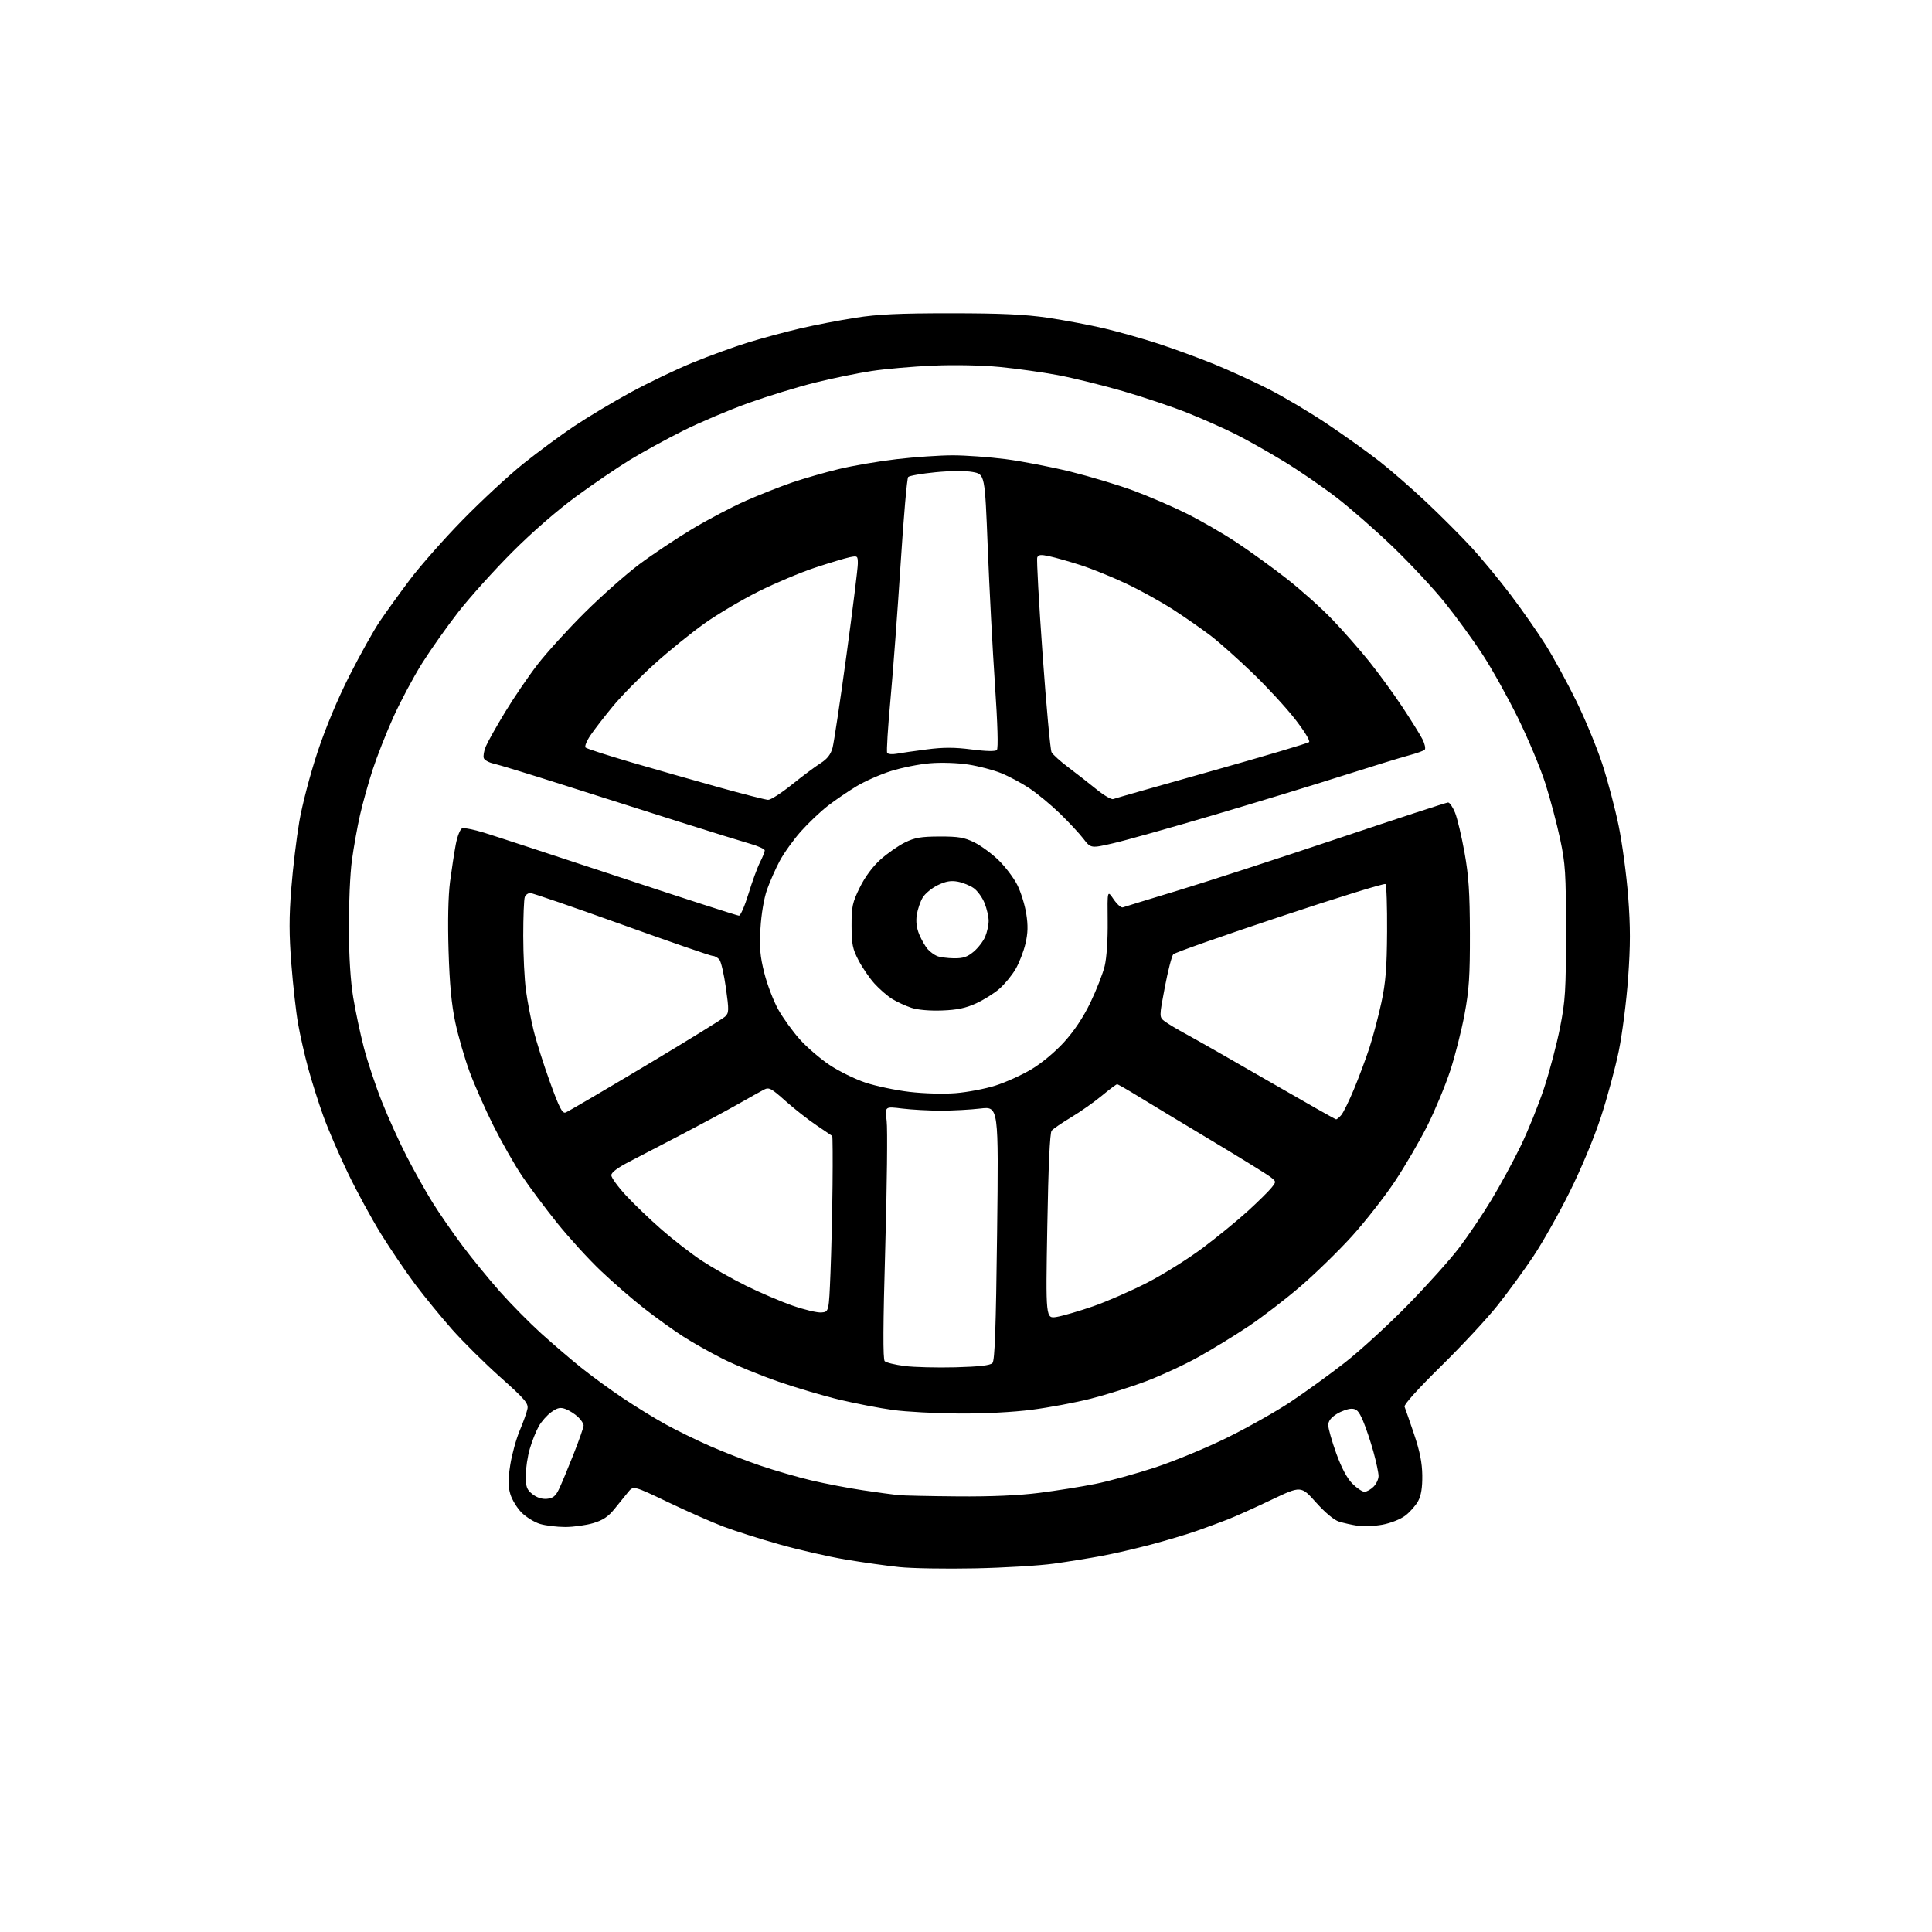 <?xml version="1.0" encoding="UTF-8" standalone="no"?>
<svg 
  version="1.1" 
  xmlns="http://www.w3.org/2000/svg" 
  xmlns:xlink="http://www.w3.org/1999/xlink" 
  xmlns:svg="http://www.w3.org/2000/svg"
  xmlns:rdf="http://www.w3.org/1999/02/22-rdf-syntax-ns#"
  xmlns:cc="http://creativecommons.org/ns#"
  xmlns:dc="http://purl.org/dc/elements/1.1/"
  viewBox="0 0 768 768"
  width="768"
  height="768"
>
<style>svg {background-color: white; }</style>"
<path stroke="none" fill="black" fill-rule="evenodd" d="M387.50,623.45C375.95,623.69 362.45,623.46 357.50,622.94C352.55,622.43 342.92,621.07 336.11,619.93C329.29,618.78 317.44,616.07 309.78,613.90C302.11,611.74 292.17,608.58 287.67,606.88C283.18,605.19 273.26,600.82 265.64,597.18C251.78,590.55 251.78,590.55 249.64,593.19C248.46,594.64 246.02,597.65 244.22,599.88C241.77,602.91 239.62,604.33 235.79,605.47C232.95,606.31 227.96,607.00 224.68,607.00C221.41,607.00 216.91,606.45 214.69,605.79C212.46,605.12 209.17,603.10 207.36,601.30C205.56,599.49 203.54,596.19 202.87,593.96C201.93,590.81 201.92,588.22 202.83,582.35C203.48,578.19 205.18,572.02 206.61,568.64C208.04,565.26 209.42,561.38 209.68,560.00C210.08,557.85 208.57,556.09 198.93,547.50C192.76,542.00 184.13,533.45 179.74,528.50C175.36,523.55 168.73,515.45 165.01,510.50C161.30,505.55 155.20,496.55 151.45,490.50C147.71,484.45 141.81,473.60 138.33,466.38C134.85,459.17 130.47,449.00 128.58,443.78C126.69,438.57 123.97,430.00 122.54,424.75C121.11,419.50 119.29,411.48 118.49,406.92C117.68,402.35 116.49,391.73 115.83,383.30C114.90,371.53 114.89,364.56 115.79,353.24C116.42,345.13 117.87,333.13 118.99,326.56C120.13,319.88 123.31,307.75 126.19,299.06C129.43,289.30 134.19,277.91 138.96,268.50C143.15,260.25 148.55,250.57 150.97,247.00C153.38,243.43 158.74,236.00 162.87,230.50C167.00,225.00 176.48,214.26 183.94,206.64C191.40,199.01 202.22,188.99 208.00,184.35C213.78,179.72 222.89,172.99 228.26,169.40C233.62,165.82 243.72,159.77 250.68,155.98C257.65,152.18 268.78,146.85 275.42,144.13C282.07,141.41 292.00,137.80 297.50,136.11C303.00,134.42 312.23,131.93 318.00,130.58C323.77,129.23 333.68,127.32 340.00,126.33C348.97,124.92 357.33,124.53 378.00,124.53C398.08,124.54 407.40,124.98 416.50,126.31C423.10,127.29 433.23,129.20 439.00,130.56C444.77,131.93 454.45,134.66 460.50,136.64C466.55,138.63 476.43,142.25 482.46,144.69C488.49,147.14 498.39,151.67 504.46,154.76C510.53,157.86 521.09,164.15 527.91,168.74C534.74,173.33 543.96,179.94 548.41,183.42C552.86,186.91 561.17,194.14 566.87,199.50C572.58,204.87 580.61,212.91 584.73,217.38C588.85,221.84 595.96,230.45 600.54,236.50C605.12,242.55 611.40,251.55 614.50,256.50C617.60,261.45 623.04,271.42 626.58,278.65C630.13,285.88 634.78,297.13 636.92,303.65C639.06,310.17 641.98,321.21 643.42,328.19C644.86,335.17 646.56,347.88 647.22,356.44C648.14,368.49 648.13,375.77 647.20,388.75C646.54,397.96 644.87,411.01 643.49,417.75C642.11,424.49 638.90,436.35 636.36,444.11C633.65,452.37 628.50,464.71 623.94,473.86C619.66,482.46 613.15,494.00 609.47,499.50C605.80,505.00 599.40,513.77 595.24,519.00C591.08,524.23 580.95,535.11 572.73,543.18C563.76,552.00 558.00,558.39 558.33,559.18C558.62,559.91 560.31,564.77 562.08,570.00C564.41,576.89 565.32,581.42 565.38,586.50C565.43,591.36 564.93,594.48 563.73,596.70C562.78,598.46 560.49,601.05 558.65,602.46C556.73,603.92 552.83,605.47 549.54,606.08C546.38,606.66 541.92,606.85 539.64,606.50C537.37,606.15 534.05,605.41 532.28,604.86C530.31,604.25 526.74,601.27 523.12,597.22C517.19,590.59 517.19,590.59 505.34,596.23C498.83,599.34 491.06,602.83 488.07,603.99C485.08,605.16 479.46,607.23 475.57,608.60C471.68,609.96 463.55,612.39 457.50,613.99C451.45,615.59 442.68,617.62 438.00,618.49C433.32,619.37 424.77,620.75 419.00,621.56C413.23,622.37 399.05,623.22 387.50,623.45zM217.45,595.80C219.81,595.57 220.88,594.71 222.18,592.00C223.11,590.08 225.70,583.88 227.93,578.23C230.17,572.58 232.00,567.37 232.00,566.66C232.00,565.94 230.99,564.40 229.75,563.24C228.51,562.08 226.32,560.69 224.88,560.14C222.76,559.34 221.67,559.56 219.18,561.32C217.49,562.52 215.22,565.08 214.15,567.00C213.07,568.92 211.47,572.94 210.60,575.93C209.72,578.92 209.00,583.72 209.00,586.61C209.00,591.12 209.38,592.15 211.70,593.98C213.42,595.33 215.49,595.99 217.45,595.80zM380.66,594.84C393.96,594.95 405.01,594.47 413.16,593.43C419.95,592.57 429.93,590.98 435.34,589.89C440.76,588.81 451.41,585.88 459.02,583.39C466.63,580.89 479.52,575.57 487.68,571.56C495.83,567.55 507.23,561.13 513.00,557.29C518.77,553.46 528.49,546.43 534.58,541.68C540.67,536.93 551.94,526.62 559.61,518.77C567.29,510.92 576.48,500.68 580.03,496.00C583.59,491.32 589.35,482.77 592.84,477.00C596.33,471.23 601.59,461.55 604.52,455.50C607.45,449.45 611.63,439.10 613.81,432.50C615.98,425.90 618.83,415.10 620.13,408.50C622.25,397.76 622.49,393.78 622.50,370.50C622.50,347.04 622.27,343.43 620.16,333.50C618.87,327.45 616.25,317.55 614.32,311.50C612.40,305.45 607.51,293.75 603.46,285.50C599.41,277.25 593.01,265.77 589.23,260.00C585.45,254.22 578.70,244.96 574.23,239.41C569.77,233.86 560.49,223.92 553.63,217.32C546.77,210.73 536.62,201.86 531.09,197.62C525.56,193.38 516.19,186.96 510.27,183.36C504.35,179.76 495.90,174.99 491.50,172.77C487.10,170.54 478.55,166.73 472.50,164.30C466.45,161.86 454.75,157.91 446.49,155.52C438.24,153.13 426.54,150.24 420.49,149.11C414.45,147.98 404.10,146.53 397.50,145.89C390.41,145.20 379.56,144.98 371.00,145.34C363.02,145.68 352.00,146.64 346.50,147.48C341.00,148.31 330.88,150.39 324.00,152.10C317.12,153.81 305.20,157.46 297.50,160.22C289.80,162.98 278.10,167.94 271.51,171.25C264.91,174.55 255.47,179.72 250.52,182.74C245.57,185.76 235.90,192.34 229.03,197.36C221.38,202.97 211.51,211.56 203.52,219.57C196.36,226.76 186.80,237.39 182.27,243.18C177.75,248.97 171.25,258.17 167.82,263.61C164.40,269.05 159.26,278.68 156.40,285.00C153.55,291.32 149.83,300.77 148.13,306.00C146.43,311.23 144.17,319.32 143.11,324.00C142.05,328.68 140.60,336.77 139.89,342.00C139.18,347.23 138.63,359.38 138.68,369.00C138.72,380.24 139.34,390.07 140.41,396.50C141.32,402.00 143.23,411.00 144.66,416.50C146.09,422.00 149.31,431.66 151.82,437.96C154.32,444.26 158.76,454.04 161.67,459.70C164.59,465.36 169.16,473.52 171.84,477.84C174.52,482.15 179.87,489.92 183.75,495.09C187.62,500.27 194.39,508.55 198.78,513.50C203.18,518.45 210.54,525.91 215.14,530.07C219.74,534.23 226.88,540.34 231.00,543.65C235.12,546.96 242.59,552.41 247.60,555.76C252.60,559.11 260.25,563.81 264.60,566.21C268.94,568.61 276.93,572.51 282.34,574.88C287.74,577.25 296.74,580.74 302.34,582.64C307.93,584.54 317.00,587.17 322.50,588.47C328.00,589.77 337.23,591.54 343.00,592.40C348.77,593.26 355.07,594.12 357.00,594.32C358.93,594.52 369.57,594.75 380.66,594.84zM542.40,593.00C543.28,593.00 544.90,592.10 546.00,591.00C547.10,589.90 548.00,587.98 548.00,586.73C548.00,585.48 547.07,581.11 545.94,577.03C544.81,572.94 542.95,567.43 541.82,564.80C540.14,560.89 539.29,560.00 537.24,560.00C535.87,560.00 533.22,560.94 531.37,562.08C529.08,563.50 528.00,564.92 528.00,566.53C528.00,567.83 529.43,572.86 531.17,577.70C533.25,583.45 535.46,587.63 537.57,589.75C539.35,591.54 541.52,593.00 542.40,593.00zM381.16,561.90C372.00,561.84 360.21,561.21 354.97,560.49C349.73,559.78 340.28,557.96 333.97,556.46C327.66,554.97 316.65,551.72 309.50,549.24C302.35,546.77 292.45,542.72 287.50,540.25C282.55,537.77 275.35,533.72 271.50,531.23C267.65,528.75 260.70,523.75 256.05,520.12C251.40,516.49 243.64,509.75 238.80,505.14C233.95,500.53 226.15,491.98 221.45,486.13C216.76,480.28 210.50,471.90 207.54,467.50C204.58,463.10 199.46,454.10 196.15,447.50C192.85,440.90 188.57,431.21 186.64,425.97C184.71,420.72 182.17,411.95 181.00,406.47C179.48,399.33 178.72,391.25 178.31,378.00C177.95,366.32 178.17,356.18 178.90,350.50C179.55,345.55 180.57,338.87 181.18,335.66C181.79,332.45 182.92,329.58 183.69,329.29C184.46,328.99 188.33,329.75 192.30,330.97C196.26,332.19 220.45,340.12 246.06,348.59C271.66,357.07 293.12,364.00 293.75,364.00C294.37,364.00 296.08,360.06 297.55,355.25C299.01,350.44 301.07,344.83 302.11,342.79C303.15,340.75 304.00,338.62 304.00,338.07C304.00,337.51 301.41,336.32 298.25,335.43C295.09,334.53 282.60,330.66 270.50,326.83C258.40,322.99 237.47,316.34 224.00,312.05C210.53,307.75 198.01,303.92 196.18,303.53C194.36,303.13 192.62,302.17 192.32,301.39C192.02,300.60 192.37,298.52 193.10,296.76C193.83,294.99 197.28,288.85 200.76,283.11C204.24,277.37 210.07,268.81 213.72,264.09C217.37,259.37 225.80,250.10 232.45,243.50C239.10,236.90 248.81,228.30 254.02,224.39C259.23,220.48 268.71,214.16 275.07,210.33C281.43,206.51 291.11,201.42 296.57,199.02C302.03,196.63 310.32,193.36 315.00,191.76C319.68,190.17 328.00,187.77 333.50,186.45C339.00,185.12 349.35,183.35 356.49,182.52C363.64,181.68 373.63,181.00 378.69,181.00C383.76,181.00 393.21,181.68 399.70,182.51C406.19,183.34 417.86,185.60 425.64,187.52C433.41,189.45 444.66,192.83 450.64,195.05C456.61,197.27 466.05,201.34 471.61,204.10C477.16,206.86 486.08,212.00 491.41,215.52C496.75,219.04 505.80,225.58 511.52,230.06C517.25,234.55 525.44,241.88 529.72,246.36C534.00,250.84 540.58,258.32 544.33,263.00C548.08,267.68 553.98,275.77 557.44,281.00C560.90,286.23 564.50,292.01 565.45,293.86C566.39,295.72 566.79,297.59 566.34,298.03C565.88,298.48 563.02,299.49 560.00,300.29C556.98,301.09 545.27,304.69 534.00,308.28C522.73,311.88 499.55,318.95 482.50,323.98C465.45,329.02 447.48,334.07 442.57,335.20C433.63,337.26 433.63,337.26 430.64,333.38C429.00,331.25 424.75,326.69 421.20,323.26C417.65,319.83 412.22,315.35 409.13,313.30C406.04,311.25 401.01,308.56 397.95,307.33C394.90,306.09 389.04,304.56 384.95,303.92C380.67,303.25 374.19,303.04 369.72,303.41C365.44,303.76 358.47,305.15 354.22,306.49C349.97,307.83 343.80,310.55 340.50,312.54C337.20,314.52 332.10,318.00 329.16,320.27C326.22,322.53 321.39,327.11 318.42,330.44C315.45,333.77 311.64,339.08 309.96,342.22C308.28,345.37 306.00,350.55 304.88,353.72C303.69,357.14 302.63,363.39 302.30,369.01C301.84,376.72 302.14,380.10 303.85,386.88C305.01,391.48 307.52,398.00 309.41,401.37C311.31,404.74 315.15,410.06 317.96,413.19C320.76,416.32 326.10,420.91 329.82,423.38C333.53,425.85 339.93,428.99 344.04,430.36C348.14,431.72 356.00,433.38 361.50,434.03C367.28,434.71 375.05,434.93 379.92,434.54C384.55,434.17 391.65,432.82 395.70,431.53C399.74,430.25 406.16,427.35 409.94,425.10C413.99,422.70 419.36,418.23 422.98,414.26C427.04,409.79 430.60,404.45 433.47,398.50C435.85,393.55 438.40,387.02 439.13,384.00C439.92,380.73 440.40,373.48 440.32,366.15C440.18,353.79 440.18,353.79 442.67,357.47C444.05,359.49 445.70,360.95 446.34,360.70C446.98,360.46 456.73,357.47 468.00,354.06C479.27,350.65 507.85,341.36 531.50,333.43C555.15,325.49 575.01,319.00 575.64,319.00C576.27,319.00 577.52,320.85 578.43,323.11C579.33,325.37 581.01,332.46 582.16,338.86C583.82,348.09 584.27,354.74 584.31,371.00C584.35,387.96 583.98,393.52 582.18,403.18C580.99,409.60 578.43,419.68 576.50,425.58C574.57,431.47 570.49,441.29 567.44,447.40C564.38,453.50 558.56,463.49 554.50,469.60C550.44,475.70 542.77,485.49 537.47,491.36C532.16,497.22 522.95,506.21 516.98,511.34C511.02,516.47 501.72,523.61 496.32,527.22C490.92,530.83 482.00,536.30 476.50,539.37C471.00,542.45 461.55,546.82 455.50,549.10C449.45,551.39 439.55,554.50 433.50,556.03C427.45,557.56 416.95,559.53 410.16,560.40C402.71,561.37 391.21,561.96 381.16,561.90zM379.89,543.52C389.33,543.26 393.64,542.77 394.51,541.83C395.45,540.83 395.90,528.15 396.36,490.15C396.97,439.80 396.97,439.80 389.74,440.65C385.76,441.12 378.68,441.50 374.00,441.50C369.32,441.50 362.41,441.12 358.62,440.66C351.75,439.81 351.75,439.81 352.46,445.54C352.85,448.68 352.60,471.23 351.91,495.65C351.02,526.70 350.95,540.35 351.69,541.09C352.27,541.67 355.84,542.53 359.62,543.01C363.40,543.49 372.52,543.71 379.89,543.52zM420.09,523.49C422.51,523.08 429.00,521.19 434.50,519.29C440.00,517.38 449.73,513.13 456.12,509.84C462.51,506.55 472.48,500.29 478.28,495.94C484.07,491.58 492.12,485.00 496.16,481.30C500.20,477.61 504.37,473.49 505.44,472.14C507.38,469.71 507.38,469.70 504.94,467.81C503.60,466.77 493.27,460.39 482.00,453.63C470.73,446.88 457.71,439.02 453.08,436.18C448.46,433.33 444.40,431.00 444.08,431.00C443.75,431.00 441.01,433.05 437.99,435.56C434.97,438.07 429.49,441.93 425.80,444.14C422.12,446.35 418.63,448.74 418.04,449.46C417.34,450.29 416.73,463.71 416.32,487.49C415.67,524.23 415.67,524.23 420.09,523.49zM326.50,521.73C329.50,521.50 329.50,521.50 330.13,506.00C330.47,497.48 330.84,481.80 330.95,471.16C331.06,460.52 331.00,451.70 330.82,451.56C330.65,451.42 327.80,449.50 324.50,447.28C321.20,445.06 315.67,440.71 312.20,437.61C306.57,432.58 305.67,432.10 303.70,433.14C302.49,433.77 297.90,436.33 293.50,438.83C289.10,441.33 279.20,446.66 271.50,450.69C263.80,454.71 254.24,459.68 250.25,461.74C245.54,464.16 243.00,466.07 243.00,467.18C243.00,468.12 245.59,471.69 248.75,475.11C251.91,478.54 258.31,484.68 262.97,488.76C267.63,492.84 274.83,498.41 278.97,501.15C283.11,503.88 291.00,508.35 296.50,511.07C302.00,513.79 310.32,517.36 315.00,518.99C319.68,520.63 324.85,521.86 326.50,521.73zM531.10,444.95C531.42,444.98 532.36,444.21 533.18,443.25C534.00,442.29 536.26,437.68 538.21,433.00C540.16,428.32 542.93,420.90 544.37,416.50C545.80,412.10 547.95,404.00 549.13,398.50C550.84,390.52 551.30,384.83 551.39,370.34C551.45,360.35 551.17,351.84 550.76,351.43C550.35,351.02 531.45,356.87 508.76,364.43C486.07,371.99 467.01,378.70 466.40,379.34C465.80,379.98 464.29,385.86 463.04,392.41C460.77,404.32 460.77,404.32 463.05,406.04C464.30,406.98 468.29,409.36 471.91,411.31C475.54,413.27 490.20,421.63 504.50,429.89C518.80,438.15 530.77,444.93 531.10,444.95zM224.86,442.23C225.76,441.89 240.00,433.55 256.50,423.69C273.00,413.83 287.27,405.03 288.21,404.13C289.79,402.63 289.82,401.73 288.56,392.72C287.81,387.33 286.64,382.27 285.97,381.47C285.30,380.66 284.12,380.00 283.35,380.00C282.57,380.00 266.29,374.38 247.16,367.50C228.03,360.62 211.67,355.00 210.80,355.00C209.93,355.00 208.94,355.71 208.61,356.58C208.27,357.45 208.00,364.39 208.00,372.01C208.00,379.62 208.48,389.38 209.07,393.68C209.65,397.98 211.01,405.10 212.09,409.50C213.16,413.90 216.11,423.20 218.63,430.18C222.38,440.52 223.53,442.74 224.86,442.23zM374.50,401.68C369.64,401.86 364.86,401.45 362.32,400.62C360.03,399.87 356.58,398.29 354.67,397.11C352.76,395.92 349.59,393.18 347.63,391.01C345.67,388.85 342.82,384.69 341.30,381.79C338.91,377.22 338.53,375.34 338.51,367.98C338.50,360.35 338.85,358.76 341.78,352.79C343.85,348.59 346.88,344.49 350.00,341.69C352.72,339.25 357.09,336.19 359.72,334.90C363.64,332.98 366.12,332.55 373.50,332.53C380.98,332.51 383.31,332.90 387.30,334.86C389.94,336.16 394.28,339.35 396.95,341.95C399.62,344.55 402.96,348.95 404.37,351.74C405.78,354.52 407.38,359.65 407.94,363.15C408.70,367.91 408.62,370.91 407.63,375.15C406.90,378.25 405.13,382.80 403.69,385.26C402.25,387.72 399.39,391.20 397.33,393.01C395.28,394.82 391.10,397.44 388.05,398.84C383.90,400.74 380.48,401.46 374.50,401.68zM379.17,380.94C382.85,380.99 384.53,380.42 387.06,378.30C388.83,376.81 390.89,374.12 391.64,372.33C392.39,370.53 393.00,367.71 393.00,366.05C393.00,364.40 392.27,361.23 391.39,359.01C390.50,356.79 388.57,354.12 387.10,353.07C385.63,352.03 382.77,350.86 380.75,350.48C378.00,349.97 375.97,350.32 372.76,351.87C370.39,353.02 367.70,355.25 366.77,356.82C365.84,358.39 364.79,361.46 364.44,363.64C364.02,366.31 364.34,368.89 365.44,371.52C366.34,373.67 367.85,376.28 368.79,377.33C369.73,378.38 371.40,379.60 372.50,380.05C373.60,380.50 376.60,380.90 379.17,380.94zM305.35,317.95C306.37,317.98 310.62,315.25 314.80,311.88C318.99,308.52 324.09,304.70 326.16,303.40C328.82,301.72 330.21,299.94 330.95,297.27C331.51,295.19 334.01,278.59 336.49,260.38C338.97,242.16 341.00,225.81 341.00,224.05C341.00,220.96 340.88,220.87 337.75,221.51C335.96,221.88 329.78,223.74 324.02,225.64C318.25,227.54 308.12,231.81 301.52,235.11C294.91,238.42 285.25,244.13 280.07,247.81C274.88,251.49 265.94,258.73 260.21,263.89C254.48,269.06 247.03,276.64 243.65,280.74C240.27,284.84 236.25,290.03 234.73,292.28C233.21,294.52 232.32,296.72 232.76,297.16C233.19,297.59 241.32,300.22 250.81,303.00C260.30,305.78 276.03,310.26 285.78,312.97C295.53,315.68 304.33,317.92 305.35,317.95zM442.50,317.64C443.19,317.37 460.81,312.36 481.63,306.50C502.46,300.64 519.90,295.46 520.38,294.99C520.89,294.50 518.47,290.56 514.77,285.82C511.20,281.24 503.59,272.99 497.87,267.49C492.15,261.98 484.77,255.40 481.48,252.87C478.19,250.34 471.55,245.70 466.71,242.55C461.88,239.40 453.33,234.66 447.71,232.01C442.10,229.36 433.90,226.04 429.50,224.63C425.10,223.22 419.56,221.64 417.18,221.13C413.73,220.37 412.76,220.47 412.32,221.61C412.02,222.40 412.98,239.76 414.45,260.20C415.92,280.64 417.52,298.11 418.01,299.02C418.50,299.94 421.51,302.65 424.70,305.05C427.89,307.45 432.91,311.37 435.87,313.77C438.82,316.17 441.80,317.91 442.50,317.64zM356.37,299.63C358.09,299.31 363.47,298.54 368.33,297.91C375.01,297.04 379.36,297.04 386.23,297.92C391.95,298.66 395.66,298.74 396.26,298.14C396.86,297.54 396.58,287.92 395.51,272.14C394.57,258.36 393.29,233.90 392.65,217.80C391.50,188.52 391.50,188.52 386.64,187.63C383.72,187.10 377.83,187.14 371.84,187.73C366.36,188.27 361.50,189.12 361.02,189.61C360.55,190.10 359.20,205.57 358.02,224.00C356.84,242.43 355.03,266.69 353.99,277.93C352.95,289.16 352.35,298.76 352.67,299.27C352.98,299.78 354.65,299.94 356.37,299.63z" />

</svg>